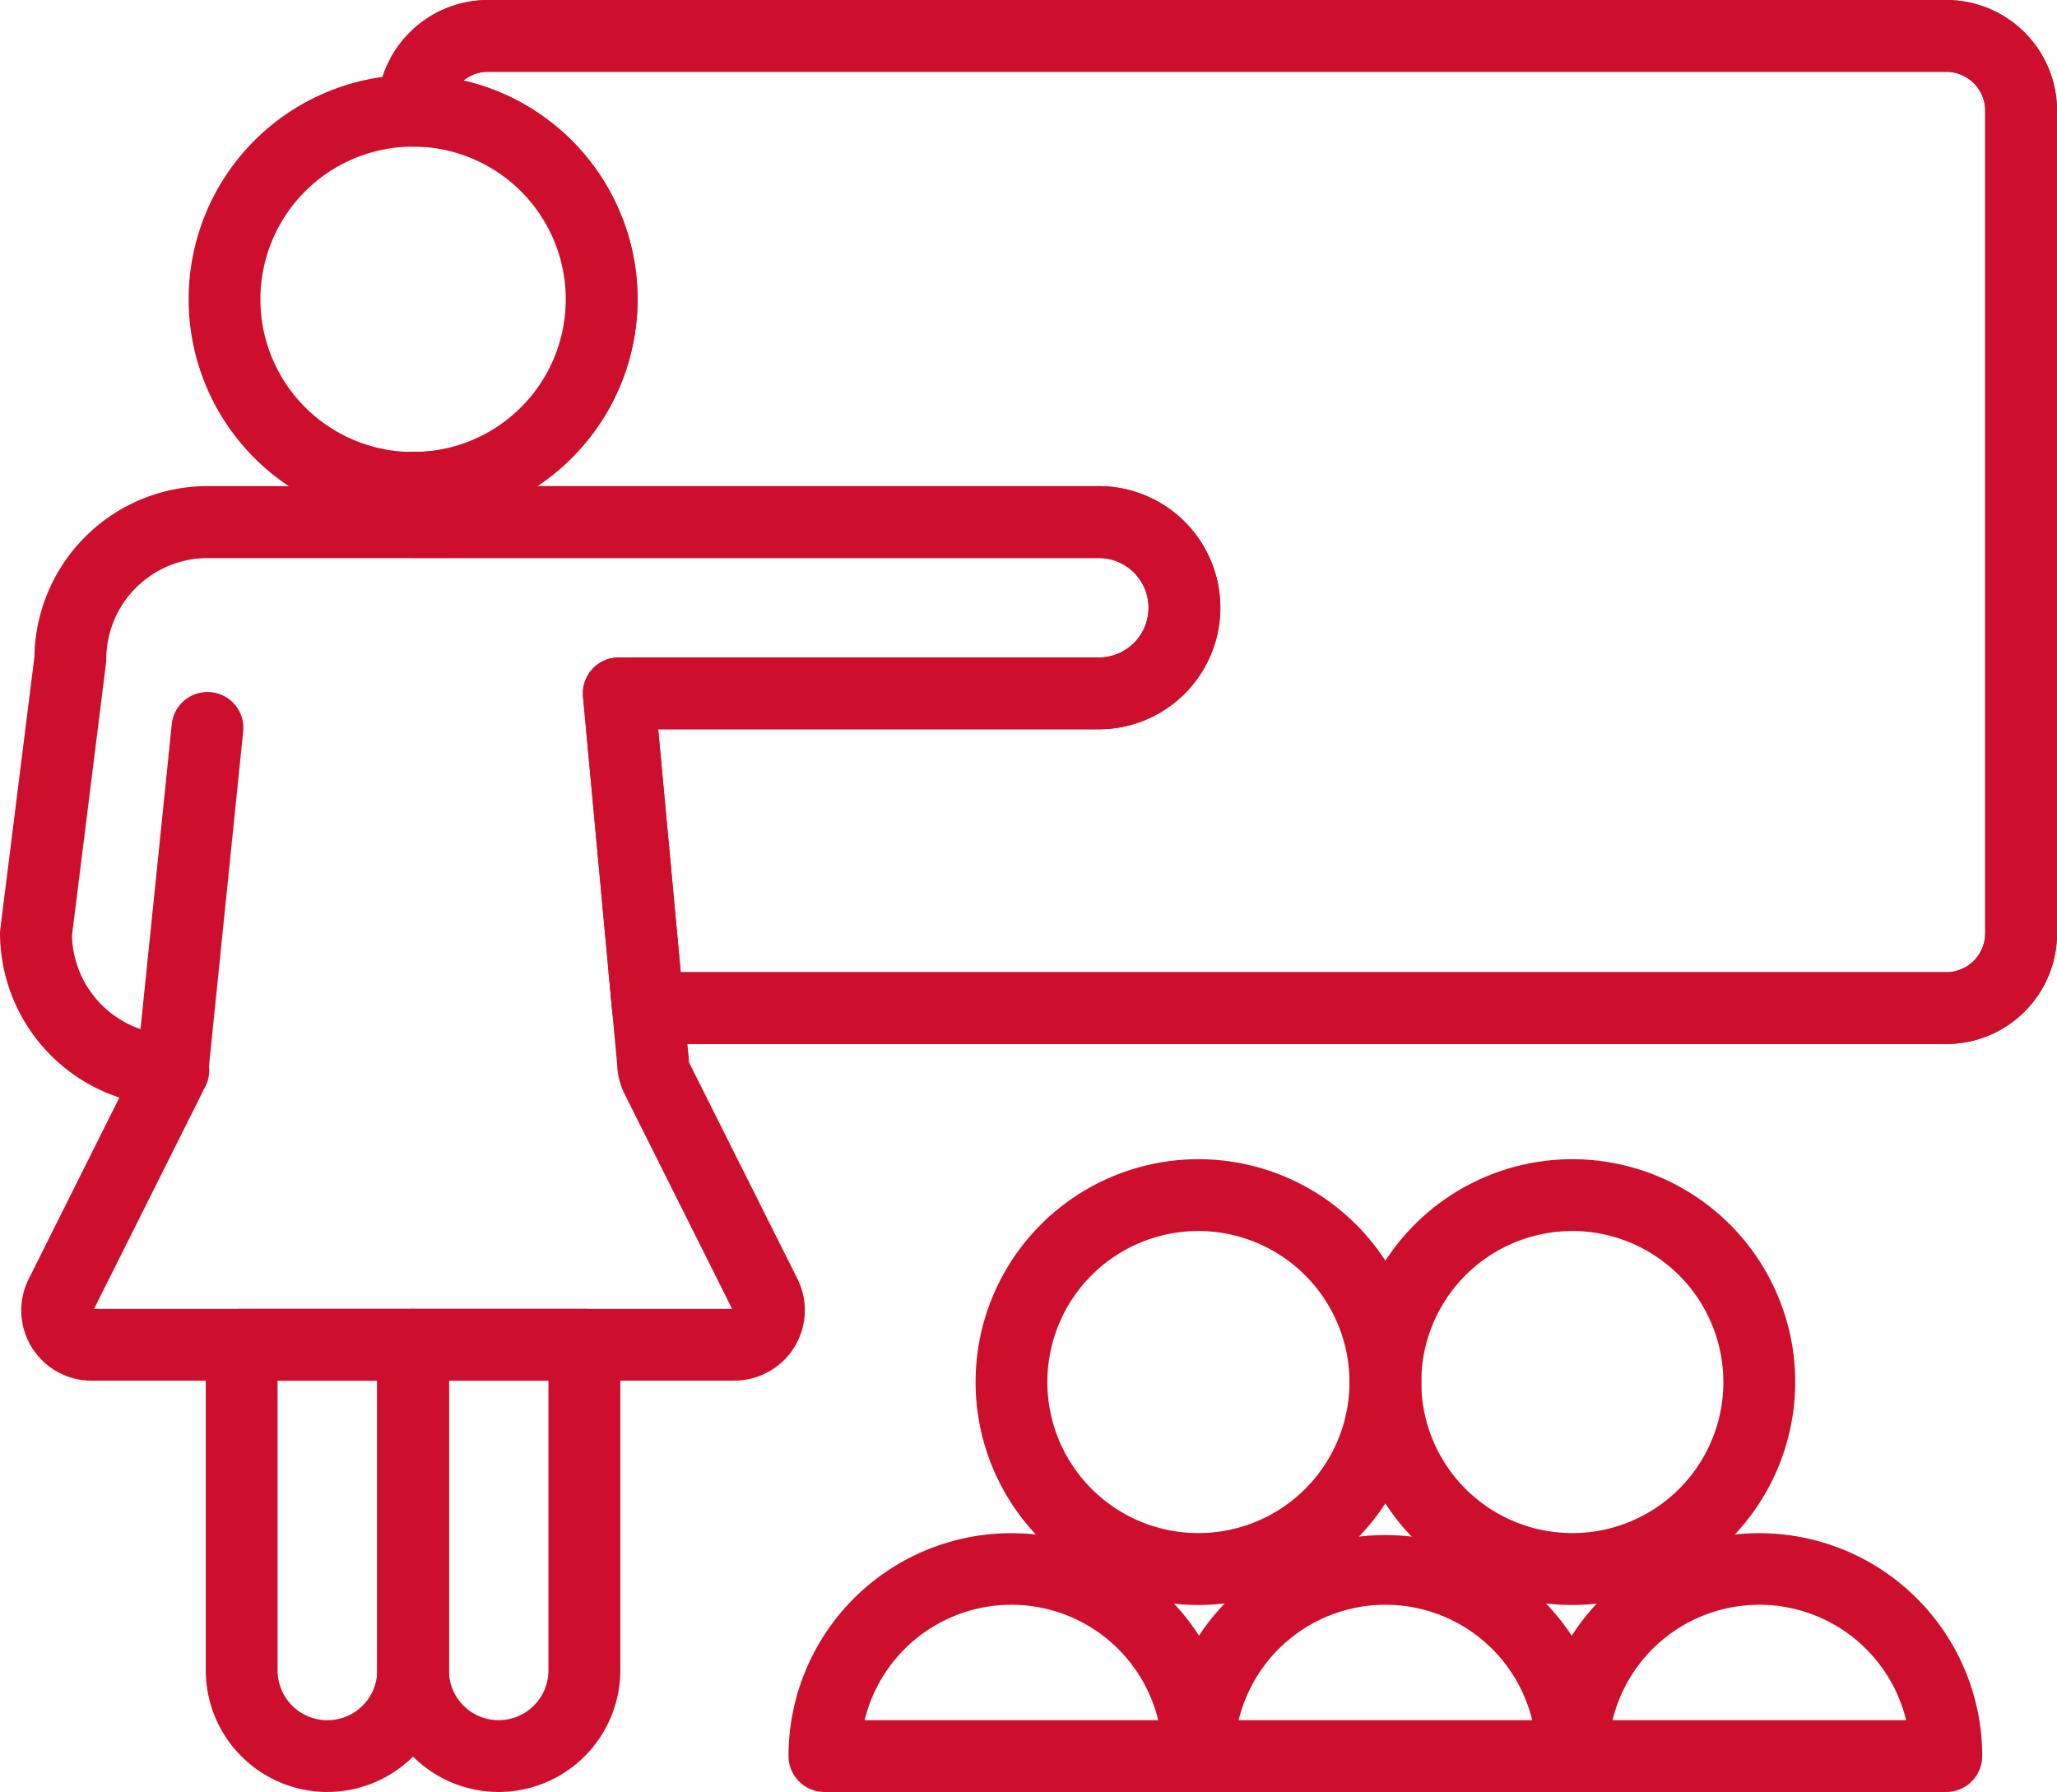 <svg id="Group_40" data-name="Group 40" xmlns="http://www.w3.org/2000/svg" xmlns:xlink="http://www.w3.org/1999/xlink" width="126.644" height="110.331" viewBox="0 0 126.644 110.331">
  <defs>
    <clipPath id="clip-path">
      <path id="Path_59" data-name="Path 59" d="M1580.928,82.049h-79.935a2.215,2.215,0,0,1-2.2-2.008l-1.8-19.382a2.221,2.221,0,0,1,.568-1.693,2.2,2.2,0,0,1,1.636-.72h29.55a3.063,3.063,0,0,0,0-6.126h-42.213a2.213,2.213,0,0,1-2.21-2.21V47.8a2.213,2.213,0,0,1,2.21-2.21,9.4,9.4,0,1,0,0-18.795,2.213,2.213,0,0,1-2.21-2.21,6.822,6.822,0,0,1,6.815-6.814h89.793a6.822,6.822,0,0,1,6.815,6.814V75.241A6.821,6.821,0,0,1,1580.928,82.049Zm-77.92-4.421h77.92a2.4,2.4,0,0,0,2.394-2.394V24.584a2.4,2.4,0,0,0-2.394-2.394h-89.793a2.375,2.375,0,0,0-1.5.537,13.817,13.817,0,0,1,4.541,24.978h34.571a7.484,7.484,0,0,1,0,14.968h-27.125Z" transform="translate(-1484.32 -17.77)" fill="#ce0e2d"/>
    </clipPath>
  </defs>
  <g id="Group_35" data-name="Group 35" transform="translate(23.222)">
    <path id="Path_57" data-name="Path 57" d="M1580.928,82.049h-79.935a2.215,2.215,0,0,1-2.2-2.008l-1.8-19.382a2.221,2.221,0,0,1,.568-1.693,2.2,2.2,0,0,1,1.636-.72h29.55a3.063,3.063,0,0,0,0-6.126h-42.213a2.213,2.213,0,0,1-2.21-2.21V47.8a2.213,2.213,0,0,1,2.21-2.21,9.4,9.4,0,1,0,0-18.795,2.213,2.213,0,0,1-2.21-2.21,6.822,6.822,0,0,1,6.815-6.814h89.793a6.822,6.822,0,0,1,6.815,6.814V75.241A6.821,6.821,0,0,1,1580.928,82.049Zm-77.92-4.421h77.92a2.4,2.4,0,0,0,2.394-2.394V24.584a2.4,2.4,0,0,0-2.394-2.394h-89.793a2.375,2.375,0,0,0-1.5.537,13.817,13.817,0,0,1,4.541,24.978h34.571a7.484,7.484,0,0,1,0,14.968h-27.125Z" transform="translate(-1484.32 -17.77)" fill="#ce0e2d"/>
    <g id="Group_34" data-name="Group 34" clip-path="url(#clip-path)">
      <path id="Path_58" data-name="Path 58" d="M1580.928,82.049h-89.793a6.822,6.822,0,0,1-6.814-6.814V24.584a6.822,6.822,0,0,1,6.814-6.814h89.793a6.822,6.822,0,0,1,6.814,6.814V75.241A6.821,6.821,0,0,1,1580.928,82.049Zm-89.793-59.864a2.4,2.4,0,0,0-2.394,2.394V75.234a2.4,2.4,0,0,0,2.394,2.394h89.793a2.4,2.4,0,0,0,2.394-2.394V24.584a2.4,2.4,0,0,0-2.394-2.394h-89.793Z" transform="translate(-1484.32 -17.77)" fill="#ce0e2d"/>
    </g>
  </g>
  <g id="Group_36" data-name="Group 36" transform="translate(0 4.604)">
    <path id="Path_60" data-name="Path 60" d="M1475.094,175.116a7.492,7.492,0,0,1-7.484-7.484V147.58a2.213,2.213,0,0,1,2.211-2.21h10.553a2.213,2.213,0,0,1,2.21,2.21v20.052A7.5,7.5,0,0,1,1475.094,175.116Zm-3.063-25.325v17.841a3.066,3.066,0,0,0,6.133,0V149.791Z" transform="translate(-1454.941 -69.389)" fill="#ce0e2d"/>
    <path id="Path_61" data-name="Path 61" d="M1491.8,175.116a7.491,7.491,0,0,1-7.484-7.484V147.58a2.213,2.213,0,0,1,2.21-2.21h10.553a2.213,2.213,0,0,1,2.21,2.21v20.052A7.5,7.5,0,0,1,1491.8,175.116Zm-3.063-25.325v17.841a3.063,3.063,0,0,0,6.126,0V149.791Z" transform="translate(-1461.098 -69.389)" fill="#ce0e2d"/>
    <path id="Path_62" data-name="Path 62" d="M1492.781,120.237h-39.6a4.325,4.325,0,0,1-3.865-6.259l5.583-11.172A10.694,10.694,0,0,1,1447.55,92.7a1.923,1.923,0,0,1,.019-.272l2.1-16.755A10.667,10.667,0,0,1,1460.32,65.16h54.875a7.484,7.484,0,1,1,0,14.968H1488.07l1.888,20.3c.006.069.006.139.006.2l6.682,13.338a4.332,4.332,0,0,1-3.865,6.265Zm-39.44-4.421h39.282L1486,102.579a4.4,4.4,0,0,1-.454-1.813l-2.1-22.635a2.222,2.222,0,0,1,.568-1.693,2.2,2.2,0,0,1,1.635-.72h29.55a3.063,3.063,0,1,0,0-6.126h-54.875a6.242,6.242,0,0,0-6.233,6.233,1.942,1.942,0,0,1-.019.272l-2.091,16.736a6.256,6.256,0,0,0,4.219,5.76l1.926-18.776a2.21,2.21,0,0,1,4.408.221c0,.076-.006.152-.012.227l-2.1,20.538c0,.038-.007.076-.007.107.007.076.013.158.013.234a2.137,2.137,0,0,1-.354,1.194,2.5,2.5,0,0,1-.108.24Z" transform="translate(-1447.55 -39.835)" fill="#ce0e2d"/>
    <path id="Path_63" data-name="Path 63" d="M1479.758,52.7a13.818,13.818,0,1,1,13.818-13.818A13.833,13.833,0,0,1,1479.758,52.7Zm0-23.216a9.4,9.4,0,1,0,9.4,9.4A9.408,9.408,0,0,0,1479.758,29.481Z" transform="translate(-1454.326 -25.06)" fill="#ce0e2d"/>
  </g>
  <g id="Group_39" data-name="Group 39" transform="translate(48.547 71.371)">
    <g id="Group_37" data-name="Group 37" transform="translate(11.513)">
      <path id="Path_64" data-name="Path 64" d="M1556.373,158.227A13.723,13.723,0,1,1,1570.1,144.5,13.741,13.741,0,0,1,1556.373,158.227Zm0-23.026a9.3,9.3,0,1,0,9.3,9.3A9.315,9.315,0,0,0,1556.373,135.2Z" transform="translate(-1542.65 -130.78)" fill="#ce0e2d"/>
      <path id="Path_65" data-name="Path 65" d="M1592.824,158.227a13.723,13.723,0,1,1,13.723-13.723A13.741,13.741,0,0,1,1592.824,158.227Zm0-23.026a9.3,9.3,0,1,0,9.3,9.3A9.315,9.315,0,0,0,1592.824,135.2Z" transform="translate(-1556.08 -130.78)" fill="#ce0e2d"/>
    </g>
    <g id="Group_38" data-name="Group 38" transform="translate(0 23.026)">
      <path id="Path_66" data-name="Path 66" d="M1549.657,183.174H1526.63a2.213,2.213,0,0,1-2.21-2.21,13.723,13.723,0,1,1,27.447,0A2.213,2.213,0,0,1,1549.657,183.174Zm-20.551-4.421h18.075a9.3,9.3,0,0,0-18.075,0Z" transform="translate(-1524.42 -167.24)" fill="#ce0e2d"/>
      <path id="Path_67" data-name="Path 67" d="M1586.107,183.174h-23.026a2.213,2.213,0,0,1-2.21-2.21,13.724,13.724,0,0,1,27.447,0A2.209,2.209,0,0,1,1586.107,183.174Zm-20.544-4.421h18.075a9.3,9.3,0,0,0-18.075,0Z" transform="translate(-1537.85 -167.24)" fill="#ce0e2d"/>
      <path id="Path_68" data-name="Path 68" d="M1622.567,183.174H1599.54a2.213,2.213,0,0,1-2.21-2.21,13.723,13.723,0,1,1,27.447,0A2.213,2.213,0,0,1,1622.567,183.174Zm-20.551-4.421h18.075a9.3,9.3,0,0,0-18.075,0Z" transform="translate(-1551.284 -167.24)" fill="#ce0e2d"/>
    </g>
  </g>
</svg>
